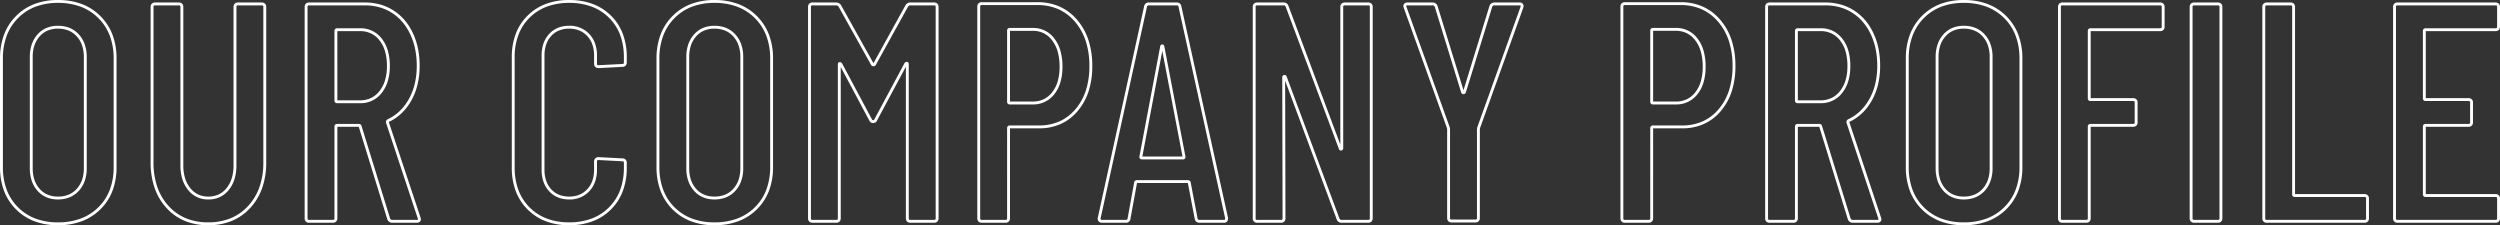 <svg xmlns="http://www.w3.org/2000/svg" width="1730.815" height="155.94" viewBox="0 0 1730.815 155.94"><rect x="0" y="0" width="1730.815" height="155.94" fill="#333333" stroke="none"/><path d="M1368.905,2.72a45.833,45.833,0,0,1-16.264-2.752,36.1,36.1,0,0,1-12.823-8.29,36.008,36.008,0,0,1-8.292-12.879,46.6,46.6,0,0,1-2.752-16.423V-112.66a46.828,46.828,0,0,1,2.751-16.449,36.483,36.483,0,0,1,8.288-12.957,36.069,36.069,0,0,1,12.823-8.373,45.431,45.431,0,0,1,16.267-2.78,46.415,46.415,0,0,1,16.452,2.779,36.438,36.438,0,0,1,12.958,8.371,36.439,36.439,0,0,1,8.371,12.958,46.416,46.416,0,0,1,2.779,16.452v75.035a46.2,46.2,0,0,1-2.78,16.426,35.969,35.969,0,0,1-8.375,12.879,36.476,36.476,0,0,1-12.957,8.288A46.827,46.827,0,0,1,1368.905,2.72Zm0-153.94a43.453,43.453,0,0,0-15.553,2.648,34.084,34.084,0,0,0-12.116,7.913,34.491,34.491,0,0,0-7.837,12.252,44.839,44.839,0,0,0-2.624,15.747v75.035a44.614,44.614,0,0,0,2.624,15.719,34.02,34.02,0,0,0,7.834,12.168A34.117,34.117,0,0,0,1353.349-1.9,43.85,43.85,0,0,0,1368.905.72,44.844,44.844,0,0,0,1384.653-1.9,34.489,34.489,0,0,0,1396.9-9.741a33.981,33.981,0,0,0,7.912-12.168,44.21,44.21,0,0,0,2.649-15.716V-112.66a44.432,44.432,0,0,0-2.65-15.744,34.446,34.446,0,0,0-7.915-12.251,34.447,34.447,0,0,0-12.251-7.915A44.433,44.433,0,0,0,1368.905-151.22ZM503.96,2.72A45.832,45.832,0,0,1,487.7-.032a36.1,36.1,0,0,1-12.823-8.29A36.01,36.01,0,0,1,466.581-21.2a46.6,46.6,0,0,1-2.752-16.423V-112.66a46.828,46.828,0,0,1,2.751-16.449,36.479,36.479,0,0,1,8.288-12.957,36.069,36.069,0,0,1,12.823-8.374,45.431,45.431,0,0,1,16.267-2.78,46.416,46.416,0,0,1,16.452,2.779,36.437,36.437,0,0,1,12.958,8.371,36.44,36.44,0,0,1,8.371,12.958,46.416,46.416,0,0,1,2.779,16.452v75.035A46.2,46.2,0,0,1,541.74-21.2a35.97,35.97,0,0,1-8.374,12.879A36.478,36.478,0,0,1,520.409-.031,46.827,46.827,0,0,1,503.96,2.72Zm0-153.94a43.451,43.451,0,0,0-15.553,2.648,34.087,34.087,0,0,0-12.117,7.913,34.491,34.491,0,0,0-7.837,12.252,44.839,44.839,0,0,0-2.624,15.747v75.035a44.614,44.614,0,0,0,2.624,15.719,34.017,34.017,0,0,0,7.833,12.168A34.118,34.118,0,0,0,488.4-1.9,43.847,43.847,0,0,0,503.96.72,44.843,44.843,0,0,0,519.707-1.9a34.488,34.488,0,0,0,12.252-7.837,33.981,33.981,0,0,0,7.912-12.168,44.215,44.215,0,0,0,2.649-15.716V-112.66a44.438,44.438,0,0,0-2.65-15.744,34.453,34.453,0,0,0-7.915-12.251A34.449,34.449,0,0,0,519.7-148.57,44.433,44.433,0,0,0,503.96-151.22ZM403.34,2.72A45.244,45.244,0,0,1,387.263-.006a35.776,35.776,0,0,1-12.688-8.21,35.672,35.672,0,0,1-8.21-12.744,46.015,46.015,0,0,1-2.725-16.235V-113.52a45.794,45.794,0,0,1,2.725-16.21,35.2,35.2,0,0,1,8.214-12.666,35.812,35.812,0,0,1,12.688-8.127,45.651,45.651,0,0,1,16.073-2.7,46.431,46.431,0,0,1,16.232,2.7,35.713,35.713,0,0,1,12.744,8.128,35.2,35.2,0,0,1,8.214,12.666,45.794,45.794,0,0,1,2.725,16.21v3.44a3.15,3.15,0,0,1-.83,2.32,3.135,3.135,0,0,1-2.29.83l-16.37.86a3.149,3.149,0,0,1-2.32-.83,3.149,3.149,0,0,1-.83-2.32v-5.59a22.715,22.715,0,0,0-1.205-7.62,16.713,16.713,0,0,0-3.576-5.885,15.5,15.5,0,0,0-5.48-3.79,18.561,18.561,0,0,0-7.014-1.27,18.355,18.355,0,0,0-6.985,1.269,15.054,15.054,0,0,0-5.395,3.783,16.791,16.791,0,0,0-3.5,5.887,23.185,23.185,0,0,0-1.181,7.626v79.12a23.185,23.185,0,0,0,1.181,7.626,16.794,16.794,0,0,0,3.5,5.887,15.056,15.056,0,0,0,5.395,3.783,18.355,18.355,0,0,0,6.985,1.269,18.561,18.561,0,0,0,7.014-1.27,15.5,15.5,0,0,0,5.48-3.79,16.713,16.713,0,0,0,3.576-5.885,22.715,22.715,0,0,0,1.205-7.62v-5.59a3.149,3.149,0,0,1,.83-2.32,3.149,3.149,0,0,1,2.32-.83h.053l16.317.859a3.135,3.135,0,0,1,2.29.83,3.15,3.15,0,0,1,.83,2.32v3.225A46.015,46.015,0,0,1,440.53-20.96a35.672,35.672,0,0,1-8.21,12.744A35.673,35.673,0,0,1,419.576,0,46.015,46.015,0,0,1,403.34,2.72Zm0-153.94a43.663,43.663,0,0,0-15.37,2.57,33.827,33.827,0,0,0-11.984,7.676,33.218,33.218,0,0,0-7.75,11.952,43.81,43.81,0,0,0-2.6,15.5v76.325a44.03,44.03,0,0,0,2.6,15.531A33.685,33.685,0,0,0,375.99-9.63a33.785,33.785,0,0,0,11.983,7.754A43.26,43.26,0,0,0,403.34.72a44.027,44.027,0,0,0,15.531-2.6A33.685,33.685,0,0,0,430.905-9.63a33.685,33.685,0,0,0,7.753-12.035,44.03,44.03,0,0,0,2.6-15.531V-40.42c0-.881-.269-1.15-1.15-1.15h-.053l-16.314-.859c-.86.005-1.124.277-1.124,1.15v5.59a24.7,24.7,0,0,1-1.321,8.29,18.707,18.707,0,0,1-4,6.585,18.347,18.347,0,0,1-13.951,5.69c-5.712,0-10.373-1.917-13.851-5.7a18.783,18.783,0,0,1-3.917-6.583,25.176,25.176,0,0,1-1.292-8.284v-79.12a25.176,25.176,0,0,1,1.292-8.284,18.781,18.781,0,0,1,3.917-6.583c3.478-3.781,8.139-5.7,13.851-5.7a18.347,18.347,0,0,1,13.951,5.69,18.707,18.707,0,0,1,4,6.585,24.7,24.7,0,0,1,1.321,8.29v5.59c0,.872.263,1.145,1.124,1.15l16.366-.86c.881,0,1.15-.269,1.15-1.15v-3.44a43.811,43.811,0,0,0-2.6-15.5,33.218,33.218,0,0,0-7.75-11.952,33.728,33.728,0,0,0-12.035-7.675A44.446,44.446,0,0,0,403.34-151.22ZM153.51,2.72A42.315,42.315,0,0,1,137.244-.286,35.5,35.5,0,0,1,124.5-9.325a39.909,39.909,0,0,1-8.187-13.918,54.013,54.013,0,0,1-2.715-17.607v-107.5a3.149,3.149,0,0,1,.83-2.32,3.149,3.149,0,0,1,2.32-.83h16.34a3.149,3.149,0,0,1,2.32.83,3.15,3.15,0,0,1,.83,2.32V-38.7a30.018,30.018,0,0,0,1.218,8.842,20.417,20.417,0,0,0,3.611,6.868,15.687,15.687,0,0,0,5.481,4.4,16.2,16.2,0,0,0,6.964,1.463,16.827,16.827,0,0,0,7.131-1.466,15.543,15.543,0,0,0,5.53-4.4,20.409,20.409,0,0,0,3.611-6.868A30.018,30.018,0,0,0,171-38.7V-148.35a3.149,3.149,0,0,1,.83-2.32,3.149,3.149,0,0,1,2.32-.83h16.34a3.149,3.149,0,0,1,2.32.83,3.149,3.149,0,0,1,.83,2.32v107.5A53.524,53.524,0,0,1,190.9-23.24a39.828,39.828,0,0,1-8.27,13.919A35.947,35.947,0,0,1,169.8-.285,42.521,42.521,0,0,1,153.51,2.72ZM116.745-149.5c-.881,0-1.15.269-1.15,1.15v107.5A52.024,52.024,0,0,0,118.2-23.9a37.923,37.923,0,0,0,7.777,13.226A33.516,33.516,0,0,0,138.01-2.133,40.332,40.332,0,0,0,153.51.72a40.539,40.539,0,0,0,15.528-2.854,33.96,33.96,0,0,0,12.115-8.54A37.833,37.833,0,0,0,189.008-23.9,51.534,51.534,0,0,0,191.64-40.85v-107.5c0-.881-.269-1.15-1.15-1.15H174.15c-.882,0-1.15.269-1.15,1.15V-38.7a32,32,0,0,1-1.308,9.433,22.4,22.4,0,0,1-3.968,7.537,17.451,17.451,0,0,1-14.215,6.605,17.229,17.229,0,0,1-14-6.605,22.4,22.4,0,0,1-3.968-7.537,32,32,0,0,1-1.308-9.433V-148.35c0-.881-.269-1.15-1.15-1.15ZM49.45,2.72A45.833,45.833,0,0,1,33.186-.032a36.107,36.107,0,0,1-12.823-8.29A36.01,36.01,0,0,1,12.071-21.2,46.6,46.6,0,0,1,9.32-37.625V-112.66a46.828,46.828,0,0,1,2.751-16.449,36.479,36.479,0,0,1,8.288-12.957,36.069,36.069,0,0,1,12.823-8.374,45.431,45.431,0,0,1,16.267-2.78A46.418,46.418,0,0,1,65.9-150.441,36.438,36.438,0,0,1,78.86-142.07a36.44,36.44,0,0,1,8.371,12.958A46.416,46.416,0,0,1,90.01-112.66v75.035A46.2,46.2,0,0,1,87.23-21.2,35.97,35.97,0,0,1,78.856-8.319,36.479,36.479,0,0,1,65.9-.031,46.827,46.827,0,0,1,49.45,2.72Zm0-153.94A43.452,43.452,0,0,0,33.9-148.572a34.087,34.087,0,0,0-12.117,7.913,34.491,34.491,0,0,0-7.837,12.252A44.839,44.839,0,0,0,11.32-112.66v75.035a44.614,44.614,0,0,0,2.624,15.719A34.017,34.017,0,0,0,21.777-9.737,34.118,34.118,0,0,0,33.894-1.9,43.849,43.849,0,0,0,49.45.72,44.845,44.845,0,0,0,65.2-1.9,34.492,34.492,0,0,0,77.449-9.741a33.981,33.981,0,0,0,7.912-12.168A44.215,44.215,0,0,0,88.01-37.625V-112.66A44.438,44.438,0,0,0,85.36-128.4a34.453,34.453,0,0,0-7.915-12.251,34.449,34.449,0,0,0-12.251-7.915A44.432,44.432,0,0,0,49.45-151.22ZM1736.985,1H1669.26a3.149,3.149,0,0,1-2.32-.83,3.149,3.149,0,0,1-.83-2.32v-146.2a3.149,3.149,0,0,1,.83-2.32,3.149,3.149,0,0,1,2.32-.83h67.725a3.149,3.149,0,0,1,2.32.83,3.149,3.149,0,0,1,.83,2.32V-134.8a3.149,3.149,0,0,1-.83,2.32,3.149,3.149,0,0,1-2.32.83H1688.75V-85.28h29.53a3.15,3.15,0,0,1,2.32.83,3.15,3.15,0,0,1,.83,2.32v13.545a3.15,3.15,0,0,1-.83,2.32,3.15,3.15,0,0,1-2.32.83h-29.53v46.59h48.235a3.149,3.149,0,0,1,2.32.83,3.149,3.149,0,0,1,.83,2.32V-2.15a3.149,3.149,0,0,1-.83,2.32A3.149,3.149,0,0,1,1736.985,1ZM1669.26-149.5c-.881,0-1.15.269-1.15,1.15V-2.15c0,.881.269,1.15,1.15,1.15h67.725c.881,0,1.15-.269,1.15-1.15V-15.695c0-.881-.269-1.15-1.15-1.15H1688.61a1.743,1.743,0,0,1-1.86-1.86v-46.87a1.743,1.743,0,0,1,1.86-1.86h29.67c.881,0,1.15-.269,1.15-1.15V-82.13c0-.881-.269-1.15-1.15-1.15h-29.67a1.743,1.743,0,0,1-1.86-1.86v-46.655a1.743,1.743,0,0,1,1.86-1.86h48.375c.881,0,1.15-.269,1.15-1.15V-148.35c0-.881-.269-1.15-1.15-1.15ZM1646.255,1h-67.51a3.149,3.149,0,0,1-2.32-.83,3.149,3.149,0,0,1-.83-2.32v-146.2a3.149,3.149,0,0,1,.83-2.32,3.149,3.149,0,0,1,2.32-.83h16.34a3.149,3.149,0,0,1,2.319.83,3.149,3.149,0,0,1,.83,2.32V-18.845h48.02a3.149,3.149,0,0,1,2.32.83,3.149,3.149,0,0,1,.83,2.32V-2.15a3.149,3.149,0,0,1-.83,2.32A3.149,3.149,0,0,1,1646.255,1Zm-67.51-150.5c-.881,0-1.15.269-1.15,1.15V-2.15c0,.881.269,1.15,1.15,1.15h67.51c.881,0,1.15-.269,1.15-1.15V-15.695c0-.881-.269-1.15-1.15-1.15H1598.1a1.743,1.743,0,0,1-1.86-1.86V-148.35c0-.881-.269-1.15-1.15-1.15ZM1544.775,1h-16.34a3.15,3.15,0,0,1-2.32-.83,3.15,3.15,0,0,1-.83-2.32v-146.2a3.15,3.15,0,0,1,.83-2.32,3.15,3.15,0,0,1,2.32-.83h16.34a3.149,3.149,0,0,1,2.32.83,3.149,3.149,0,0,1,.83,2.32V-2.15a3.149,3.149,0,0,1-.83,2.32A3.149,3.149,0,0,1,1544.775,1Zm-16.34-150.5c-.881,0-1.15.269-1.15,1.15V-2.15c0,.881.269,1.15,1.15,1.15h16.34c.881,0,1.15-.269,1.15-1.15v-146.2c0-.881-.269-1.15-1.15-1.15ZM1453.615,1h-16.34a3.15,3.15,0,0,1-2.32-.83,3.149,3.149,0,0,1-.83-2.32v-146.2a3.149,3.149,0,0,1,.83-2.32,3.15,3.15,0,0,1,2.32-.83h67.51a3.149,3.149,0,0,1,2.32.83,3.149,3.149,0,0,1,.83,2.32V-134.8a3.149,3.149,0,0,1-.83,2.32,3.149,3.149,0,0,1-2.32.83h-48.02V-85.28h29.315a3.149,3.149,0,0,1,2.319.83,3.149,3.149,0,0,1,.83,2.32v13.545a3.149,3.149,0,0,1-.83,2.32,3.149,3.149,0,0,1-2.319.83h-29.315V-2.15a3.149,3.149,0,0,1-.83,2.32A3.149,3.149,0,0,1,1453.615,1Zm-16.34-150.5c-.881,0-1.15.269-1.15,1.15V-2.15c0,.881.269,1.15,1.15,1.15h16.34c.881,0,1.15-.269,1.15-1.15V-65.575a1.743,1.743,0,0,1,1.86-1.86h29.455c.881,0,1.15-.269,1.15-1.15V-82.13c0-.881-.269-1.15-1.15-1.15h-29.455a1.743,1.743,0,0,1-1.86-1.86v-46.655a1.743,1.743,0,0,1,1.86-1.86h48.16c.881,0,1.15-.269,1.15-1.15V-148.35c0-.881-.269-1.15-1.15-1.15ZM1308.92,1h-16.77a3.518,3.518,0,0,1-3.516-2.369l-.019-.056-19.761-64.01H1254.02V-2.15a3.15,3.15,0,0,1-.83,2.32,3.149,3.149,0,0,1-2.32.83h-16.34a3.15,3.15,0,0,1-2.32-.83,3.149,3.149,0,0,1-.83-2.32v-146.2a3.149,3.149,0,0,1,.83-2.32,3.15,3.15,0,0,1,2.32-.83h38.485a39.587,39.587,0,0,1,10.588,1.38,34.161,34.161,0,0,1,9.3,4.153,34.944,34.944,0,0,1,7.664,6.668,39.665,39.665,0,0,1,5.708,8.9,47.721,47.721,0,0,1,3.542,10.678,59.188,59.188,0,0,1,1.177,12,55.95,55.95,0,0,1-1.425,12.889,43.306,43.306,0,0,1-4.292,11.141,37.273,37.273,0,0,1-6.8,8.864,33.413,33.413,0,0,1-8.738,5.981.459.459,0,0,0-.088.147l0,.006L1311.6-2.644l.254,1.016V-1.5a2.311,2.311,0,0,1-.87,1.918A3.253,3.253,0,0,1,1308.92,1Zm-18.4-3.045A1.524,1.524,0,0,0,1292.15-1h16.77a1.415,1.415,0,0,0,.837-.166c.022-.018.077-.06.093-.234l-.172-.686-21.918-65.969a2.179,2.179,0,0,1,.672-2.312l.125-.125.16-.074a31.44,31.44,0,0,0,8.388-5.7,35.283,35.283,0,0,0,6.427-8.39,41.3,41.3,0,0,0,4.092-10.627,53.955,53.955,0,0,0,1.37-12.427,57.2,57.2,0,0,0-1.135-11.595,45.734,45.734,0,0,0-3.392-10.231A37.667,37.667,0,0,0,1299.05-138a32.946,32.946,0,0,0-7.225-6.286,32.155,32.155,0,0,0-8.758-3.91,37.581,37.581,0,0,0-10.052-1.307H1234.53c-.881,0-1.15.269-1.15,1.15V-2.15c0,.881.269,1.15,1.15,1.15h16.34c.881,0,1.15-.269,1.15-1.15V-65.575a1.743,1.743,0,0,1,1.86-1.86h15.05a1.848,1.848,0,0,1,1.809,1.328l.007.022ZM1150.68,1h-16.34a3.149,3.149,0,0,1-2.32-.83,3.15,3.15,0,0,1-.83-2.32V-148.565a3.15,3.15,0,0,1,.83-2.32,3.149,3.149,0,0,1,2.32-.83h38.485a37.531,37.531,0,0,1,15.376,3.07,34.428,34.428,0,0,1,12.151,9.213,41.269,41.269,0,0,1,7.85,14.127,57.449,57.449,0,0,1,2.6,17.806,56.546,56.546,0,0,1-2.521,17.4,40.193,40.193,0,0,1-7.607,13.778,33.33,33.33,0,0,1-11.8,8.972A36.514,36.514,0,0,1,1173.9-64.36h-20.07V-2.15A3.149,3.149,0,0,1,1153,.17,3.149,3.149,0,0,1,1150.68,1Zm-16.34-150.715c-.881,0-1.15.269-1.15,1.15V-2.15c0,.881.269,1.15,1.15,1.15h16.34c.881,0,1.15-.269,1.15-1.15V-64.5a1.743,1.743,0,0,1,1.86-1.86h20.21a34.535,34.535,0,0,0,14.159-2.816,31.345,31.345,0,0,0,11.1-8.443,38.2,38.2,0,0,0,7.227-13.1,54.559,54.559,0,0,0,2.424-16.784,55.461,55.461,0,0,0-2.5-17.185,39.278,39.278,0,0,0-7.469-13.447,32.443,32.443,0,0,0-11.445-8.686,35.549,35.549,0,0,0-14.562-2.9ZM956.535,1h-18.49a3.373,3.373,0,0,1-3.3-2.369L899.061-97.294l.209,95.142A3.152,3.152,0,0,1,898.44.17a3.149,3.149,0,0,1-2.32.83H879.78a3.149,3.149,0,0,1-2.32-.83,3.15,3.15,0,0,1-.83-2.32v-146.2a3.15,3.15,0,0,1,.83-2.32,3.149,3.149,0,0,1,2.32-.83h18.275a3.373,3.373,0,0,1,3.3,2.369l35.9,95.953V-148.35a3.15,3.15,0,0,1,.83-2.32,3.149,3.149,0,0,1,2.32-.83h16.125a3.149,3.149,0,0,1,2.32.83,3.149,3.149,0,0,1,.83,2.32V-2.15a3.149,3.149,0,0,1-.83,2.32A3.149,3.149,0,0,1,956.535,1ZM898.649-101.319a1.517,1.517,0,0,1,1.376.9l.024.048.019.05,36.55,98.255A1.375,1.375,0,0,0,938.045-1h18.49c.882,0,1.15-.269,1.15-1.15v-146.2c0-.881-.269-1.15-1.15-1.15H940.41c-.881,0-1.15.269-1.15,1.15v97.61a1.609,1.609,0,0,1-1.188,1.723,1.485,1.485,0,0,1-.361.045,1.548,1.548,0,0,1-1.469-1.218L899.484-148.43a1.376,1.376,0,0,0-1.428-1.07H879.78c-.881,0-1.15.269-1.15,1.15V-2.15c0,.881.269,1.15,1.15,1.15h16.34c.881,0,1.15-.269,1.15-1.15l-.215-97.608a1.5,1.5,0,0,1,1.188-1.51A1.675,1.675,0,0,1,898.649-101.319ZM856.56,1H839.79a3.193,3.193,0,0,1-3.341-2.718l-.006-.029L831.7-26.514a.551.551,0,0,0-.085-.006H796.575a.552.552,0,0,0-.085.006l-.006.034L791.975-1.789A3.041,3.041,0,0,1,788.62,1H772.28A2.944,2.944,0,0,1,769.9,0a2.921,2.921,0,0,1-.535-2.556L801.4-148.779a3.194,3.194,0,0,1,3.342-2.721H823.88a3.04,3.04,0,0,1,3.352,2.768L859.5-2.474v.539A2.7,2.7,0,0,1,856.56,1ZM838.4-2.142A1.235,1.235,0,0,0,839.79-1h16.77c.734,0,.935-.2.935-.935v-.321L825.257-148.4l-.006-.053c-.074-.662-.322-1.045-1.371-1.045H804.745a1.237,1.237,0,0,0-1.389,1.152L771.325-2.167c-.121.6.053.813.111.882s.238.285.844.285h16.34c1.05,0,1.3-.383,1.371-1.045l.01-.069,4.5-24.65a1.7,1.7,0,0,1,.765-1.373,2.313,2.313,0,0,1,1.307-.383H831.62a2.313,2.313,0,0,1,1.307.383,1.7,1.7,0,0,1,.765,1.367ZM705.415,1h-16.34a3.149,3.149,0,0,1-2.32-.83,3.15,3.15,0,0,1-.83-2.32V-148.565a3.15,3.15,0,0,1,.83-2.32,3.149,3.149,0,0,1,2.32-.83H727.56a37.531,37.531,0,0,1,15.377,3.07,34.429,34.429,0,0,1,12.151,9.213,41.272,41.272,0,0,1,7.85,14.127,57.449,57.449,0,0,1,2.6,17.806,56.548,56.548,0,0,1-2.521,17.4,40.2,40.2,0,0,1-7.607,13.778,33.33,33.33,0,0,1-11.8,8.972,36.511,36.511,0,0,1-14.974,2.989h-20.07V-2.15a3.149,3.149,0,0,1-.83,2.32A3.149,3.149,0,0,1,705.415,1Zm-16.34-150.715c-.881,0-1.15.269-1.15,1.15V-2.15c0,.881.269,1.15,1.15,1.15h16.34c.881,0,1.15-.269,1.15-1.15V-64.5a1.743,1.743,0,0,1,1.86-1.86h20.21a34.535,34.535,0,0,0,14.159-2.816,31.346,31.346,0,0,0,11.1-8.443,38.206,38.206,0,0,0,7.227-13.1A54.559,54.559,0,0,0,763.54-107.5a55.461,55.461,0,0,0-2.5-17.185,39.278,39.278,0,0,0-7.469-13.447,32.443,32.443,0,0,0-11.445-8.686,35.55,35.55,0,0,0-14.562-2.9ZM655.965,1h-16.34a3.149,3.149,0,0,1-2.32-.83,3.15,3.15,0,0,1-.83-2.32V-107.029L616.661-70.083a3,3,0,0,1-2.836,2.068,3,3,0,0,1-2.836-2.07l-19.6-36.722V-2.15a3.15,3.15,0,0,1-.83,2.32,3.149,3.149,0,0,1-2.32.83H571.9a3.149,3.149,0,0,1-2.32-.83,3.15,3.15,0,0,1-.83-2.32v-146.2a3.15,3.15,0,0,1,.83-2.32,3.149,3.149,0,0,1,2.32-.83h16.34a4.088,4.088,0,0,1,3.394,1.924l.032.045.027.048,22.346,40.01,22.138-40.018a3.788,3.788,0,0,1,3.448-2.009h16.34a3.149,3.149,0,0,1,2.32.83,3.149,3.149,0,0,1,.83,2.32V-2.15a3.149,3.149,0,0,1-.83,2.32A3.149,3.149,0,0,1,655.965,1ZM637.153-110.435a1.254,1.254,0,0,1,1.136.714,2.052,2.052,0,0,1,.186.931V-2.15c0,.881.269,1.15,1.15,1.15h16.34c.882,0,1.15-.269,1.15-1.15v-146.2c0-.881-.269-1.15-1.15-1.15h-16.34a1.8,1.8,0,0,0-1.708,1l-22.425,40.537-.1.1a1.841,1.841,0,0,1-1.352.507,1.841,1.841,0,0,1-1.352-.507l-.1-.1-.068-.122-22.546-40.369a2.058,2.058,0,0,0-1.735-1.044H571.9c-.881,0-1.15.269-1.15,1.15V-2.15c0,.881.269,1.15,1.15,1.15h16.34c.881,0,1.15-.269,1.15-1.15V-108.575a2.053,2.053,0,0,1,.186-.931,1.254,1.254,0,0,1,1.136-.714,2.076,2.076,0,0,1,1.46.723l.105.105.07.131,20.445,38.308.017.039c.385.9.811.9,1.016.9s.631,0,1.016-.9l.017-.04.021-.038,20.71-38.615.1-.1A2.076,2.076,0,0,1,637.153-110.435ZM297.775,1H281a3.519,3.519,0,0,1-3.516-2.369l-.019-.056-19.761-64.01H242.875V-2.15a3.15,3.15,0,0,1-.83,2.32,3.149,3.149,0,0,1-2.32.83h-16.34a3.149,3.149,0,0,1-2.32-.83,3.149,3.149,0,0,1-.83-2.32v-146.2a3.149,3.149,0,0,1,.83-2.32,3.149,3.149,0,0,1,2.32-.83H261.87a39.586,39.586,0,0,1,10.588,1.38,34.158,34.158,0,0,1,9.3,4.153,34.943,34.943,0,0,1,7.664,6.668,39.667,39.667,0,0,1,5.708,8.9,47.726,47.726,0,0,1,3.542,10.678,59.194,59.194,0,0,1,1.177,12,55.955,55.955,0,0,1-1.425,12.889,43.3,43.3,0,0,1-4.293,11.141,37.282,37.282,0,0,1-6.795,8.864A33.418,33.418,0,0,1,278.6-68.84a.455.455,0,0,0-.088.147l0,.006L300.456-2.644l.009.037.245.98V-1.5a2.311,2.311,0,0,1-.87,1.918A3.253,3.253,0,0,1,297.775,1Zm-18.4-3.046A1.524,1.524,0,0,0,281-1h16.77a1.415,1.415,0,0,0,.837-.166c.022-.018.077-.06.093-.234l-.172-.689L276.616-68.055a2.179,2.179,0,0,1,.672-2.312l.125-.125.16-.074a31.438,31.438,0,0,0,8.388-5.7,35.282,35.282,0,0,0,6.427-8.39,41.3,41.3,0,0,0,4.092-10.627,53.95,53.95,0,0,0,1.37-12.427,57.2,57.2,0,0,0-1.135-11.595,45.734,45.734,0,0,0-3.392-10.231A37.667,37.667,0,0,0,287.905-138a32.947,32.947,0,0,0-7.225-6.286,32.157,32.157,0,0,0-8.758-3.91A37.583,37.583,0,0,0,261.87-149.5H223.385c-.881,0-1.15.269-1.15,1.15V-2.15c0,.881.269,1.15,1.15,1.15h16.34c.881,0,1.15-.269,1.15-1.15V-65.575a1.743,1.743,0,0,1,1.86-1.86h15.05a1.848,1.848,0,0,1,1.809,1.328l.007.022ZM1030.71.785h-16.34a3.149,3.149,0,0,1-2.32-.83,3.149,3.149,0,0,1-.83-2.32V-63.756l-.181-.907-29.877-83.182-.257-1.028v-.123a2.31,2.31,0,0,1,.87-1.918,3.253,3.253,0,0,1,2.065-.587h17.2a3.519,3.519,0,0,1,3.516,2.369l.019.057,17.964,58.331,17.984-58.388a3.518,3.518,0,0,1,3.516-2.369h17.2a2.832,2.832,0,0,1,2.391.963,2.956,2.956,0,0,1,.293,2.665l-.01.038-.013.037-29.86,83.136-.181.9V-2.365a3.15,3.15,0,0,1-.83,2.32A3.149,3.149,0,0,1,1030.71.785Zm-47.632-149.21L1012.971-65.2l.249,1.245V-2.365c0,.881.269,1.15,1.15,1.15h16.34c.881,0,1.15-.269,1.15-1.15V-63.954l.249-1.245.025-.069L1062-148.433c.145-.55.092-.817.037-.889s-.276-.177-.8-.177h-17.2a1.524,1.524,0,0,0-1.634,1.044l-18.29,59.389-.037.074a1.685,1.685,0,0,1-1.539.983,1.686,1.686,0,0,1-1.54-.983l-.037-.074-.024-.079-18.265-59.309a1.524,1.524,0,0,0-1.634-1.046h-17.2a1.413,1.413,0,0,0-.837.166c-.023.018-.077.06-.093.234Zm385.827,133.3c-5.863,0-10.635-2.03-14.186-6.034a20.047,20.047,0,0,1-3.988-6.927,27.105,27.105,0,0,1-1.316-8.678v-76.97a27.105,27.105,0,0,1,1.316-8.678,20.05,20.05,0,0,1,3.988-6.928c3.551-4,8.323-6.034,14.186-6.034,6,0,10.88,2.027,14.5,6.026a19.953,19.953,0,0,1,4.074,6.929,26.6,26.6,0,0,1,1.345,8.685v76.97a26.6,26.6,0,0,1-1.345,8.685,19.952,19.952,0,0,1-4.074,6.929C1379.785-17.153,1374.906-15.125,1368.905-15.125Zm0-118.25a18.27,18.27,0,0,0-7.161,1.345,15.393,15.393,0,0,0-5.528,4.016,18.054,18.054,0,0,0-3.59,6.241,25.116,25.116,0,0,0-1.21,8.038v76.97a25.116,25.116,0,0,0,1.21,8.038,18.053,18.053,0,0,0,3.59,6.241,15.391,15.391,0,0,0,5.528,4.016,18.27,18.27,0,0,0,7.161,1.345,19.167,19.167,0,0,0,7.357-1.348,15.711,15.711,0,0,0,5.661-4.021,17.965,17.965,0,0,0,3.666-6.239,24.623,24.623,0,0,0,1.235-8.032v-76.97a24.623,24.623,0,0,0-1.235-8.032,17.968,17.968,0,0,0-3.666-6.24,15.71,15.71,0,0,0-5.661-4.02A19.167,19.167,0,0,0,1368.905-133.375ZM503.96-15.125c-5.862,0-10.635-2.03-14.186-6.034a20.05,20.05,0,0,1-3.988-6.927,27.109,27.109,0,0,1-1.316-8.678v-76.97a27.109,27.109,0,0,1,1.316-8.678,20.049,20.049,0,0,1,3.988-6.928c3.551-4,8.323-6.034,14.186-6.034,6,0,10.88,2.027,14.5,6.026a19.956,19.956,0,0,1,4.074,6.929,26.61,26.61,0,0,1,1.345,8.685v76.97a26.61,26.61,0,0,1-1.345,8.685,19.958,19.958,0,0,1-4.074,6.929C514.84-17.153,509.961-15.125,503.96-15.125Zm0-118.25a18.272,18.272,0,0,0-7.162,1.345,15.394,15.394,0,0,0-5.528,4.016,18.061,18.061,0,0,0-3.59,6.241,25.119,25.119,0,0,0-1.21,8.038v76.97a25.119,25.119,0,0,0,1.21,8.038,18.058,18.058,0,0,0,3.59,6.241A15.391,15.391,0,0,0,496.8-18.47a18.27,18.27,0,0,0,7.161,1.345,19.167,19.167,0,0,0,7.358-1.348,15.711,15.711,0,0,0,5.661-4.021,17.96,17.96,0,0,0,3.666-6.239,24.622,24.622,0,0,0,1.235-8.032v-76.97a24.622,24.622,0,0,0-1.235-8.032,17.963,17.963,0,0,0-3.666-6.24,15.71,15.71,0,0,0-5.661-4.02A19.168,19.168,0,0,0,503.96-133.375ZM49.45-15.125c-5.863,0-10.635-2.03-14.186-6.034a20.046,20.046,0,0,1-3.988-6.927,27.1,27.1,0,0,1-1.316-8.678v-76.97a27.1,27.1,0,0,1,1.316-8.678,20.049,20.049,0,0,1,3.988-6.928c3.551-4,8.323-6.034,14.186-6.034,6,0,10.88,2.027,14.5,6.026a19.957,19.957,0,0,1,4.074,6.929,26.611,26.611,0,0,1,1.345,8.685v76.97a26.611,26.611,0,0,1-1.345,8.685,19.959,19.959,0,0,1-4.074,6.929C60.33-17.153,55.451-15.125,49.45-15.125Zm0-118.25a18.272,18.272,0,0,0-7.162,1.345,15.392,15.392,0,0,0-5.528,4.016,18.055,18.055,0,0,0-3.59,6.241,25.118,25.118,0,0,0-1.21,8.038v76.97a25.118,25.118,0,0,0,1.21,8.038,18.054,18.054,0,0,0,3.59,6.241,15.392,15.392,0,0,0,5.528,4.016,18.272,18.272,0,0,0,7.162,1.345,19.167,19.167,0,0,0,7.357-1.348,15.711,15.711,0,0,0,5.661-4.021,17.96,17.96,0,0,0,3.666-6.239,24.623,24.623,0,0,0,1.235-8.032v-76.97a24.623,24.623,0,0,0-1.235-8.032,17.963,17.963,0,0,0-3.666-6.24,15.71,15.71,0,0,0-5.661-4.02A19.167,19.167,0,0,0,49.45-133.375ZM828.4-42.86H799.8a1.645,1.645,0,0,1-1.645-1.86v-.093l.017-.092L812.6-121.367l.062-.125a1.48,1.48,0,0,1,1.325-.983,1.481,1.481,0,0,1,1.324.983l.062.123.026.136L830.04-44.815v.095A1.645,1.645,0,0,1,828.4-42.86Zm-28.2-2H828l-14-73.093Zm369.4-36.055h-15.91a1.743,1.743,0,0,1-1.86-1.86V-132.01a1.743,1.743,0,0,1,1.86-1.86h15.91a18.061,18.061,0,0,1,14.983,7.378,25.29,25.29,0,0,1,4.2,8.532,39.819,39.819,0,0,1,1.382,10.89,38.232,38.232,0,0,1-1.384,10.681,24.218,24.218,0,0,1-4.208,8.323A18.256,18.256,0,0,1,1169.6-80.915Zm-15.77-2h15.77a17.331,17.331,0,0,0,7.524-1.6,16.739,16.739,0,0,0,5.883-4.8,22.228,22.228,0,0,0,3.855-7.641,36.243,36.243,0,0,0,1.3-10.12,37.839,37.839,0,0,0-1.305-10.341,23.3,23.3,0,0,0-3.862-7.862,16.862,16.862,0,0,0-5.884-4.953,16.856,16.856,0,0,0-7.513-1.644h-15.77Zm-429.5,2h-15.91a1.743,1.743,0,0,1-1.86-1.86V-132.01a1.743,1.743,0,0,1,1.86-1.86h15.91a18.061,18.061,0,0,1,14.983,7.378,25.287,25.287,0,0,1,4.2,8.532,39.829,39.829,0,0,1,1.382,10.89,38.239,38.239,0,0,1-1.384,10.681,24.216,24.216,0,0,1-4.208,8.323A18.255,18.255,0,0,1,724.335-80.915Zm-15.77-2h15.77a17.331,17.331,0,0,0,7.524-1.6,16.735,16.735,0,0,0,5.883-4.8A22.23,22.23,0,0,0,741.6-96.95a36.243,36.243,0,0,0,1.3-10.12,37.836,37.836,0,0,0-1.305-10.341,23.3,23.3,0,0,0-3.862-7.862,16.861,16.861,0,0,0-5.884-4.953,16.857,16.857,0,0,0-7.513-1.644h-15.77Zm561.225,1.14h-15.91a1.743,1.743,0,0,1-1.86-1.86v-48.16a1.743,1.743,0,0,1,1.86-1.86h15.91a18.255,18.255,0,0,1,14.973,7.151,24.22,24.22,0,0,1,4.208,8.323,38.228,38.228,0,0,1,1.384,10.681,36.252,36.252,0,0,1-1.386,10.365,24.346,24.346,0,0,1-4.206,8.209A18.256,18.256,0,0,1,1269.79-81.775Zm-15.77-2h15.77a17.332,17.332,0,0,0,7.524-1.6,16.741,16.741,0,0,0,5.883-4.8,22.355,22.355,0,0,0,3.857-7.539,34.271,34.271,0,0,0,1.3-9.791,36.248,36.248,0,0,0-1.3-10.12,22.23,22.23,0,0,0-3.855-7.641,16.738,16.738,0,0,0-5.883-4.8,17.328,17.328,0,0,0-7.524-1.6h-15.77Zm-995.375,2h-15.91a1.743,1.743,0,0,1-1.86-1.86v-48.16a1.743,1.743,0,0,1,1.86-1.86h15.91a18.255,18.255,0,0,1,14.973,7.151,24.221,24.221,0,0,1,4.208,8.323A38.23,38.23,0,0,1,279.21-107.5a36.258,36.258,0,0,1-1.386,10.365,24.342,24.342,0,0,1-4.206,8.209A18.255,18.255,0,0,1,258.645-81.775Zm-15.77-2h15.77a17.331,17.331,0,0,0,7.524-1.6,16.737,16.737,0,0,0,5.882-4.8,22.353,22.353,0,0,0,3.857-7.539,34.261,34.261,0,0,0,1.3-9.791,36.243,36.243,0,0,0-1.3-10.12,22.231,22.231,0,0,0-3.855-7.641,16.735,16.735,0,0,0-5.882-4.8,17.328,17.328,0,0,0-7.524-1.6h-15.77Z" transform="translate(-9.32 153.22)" fill="#fff"/></svg>